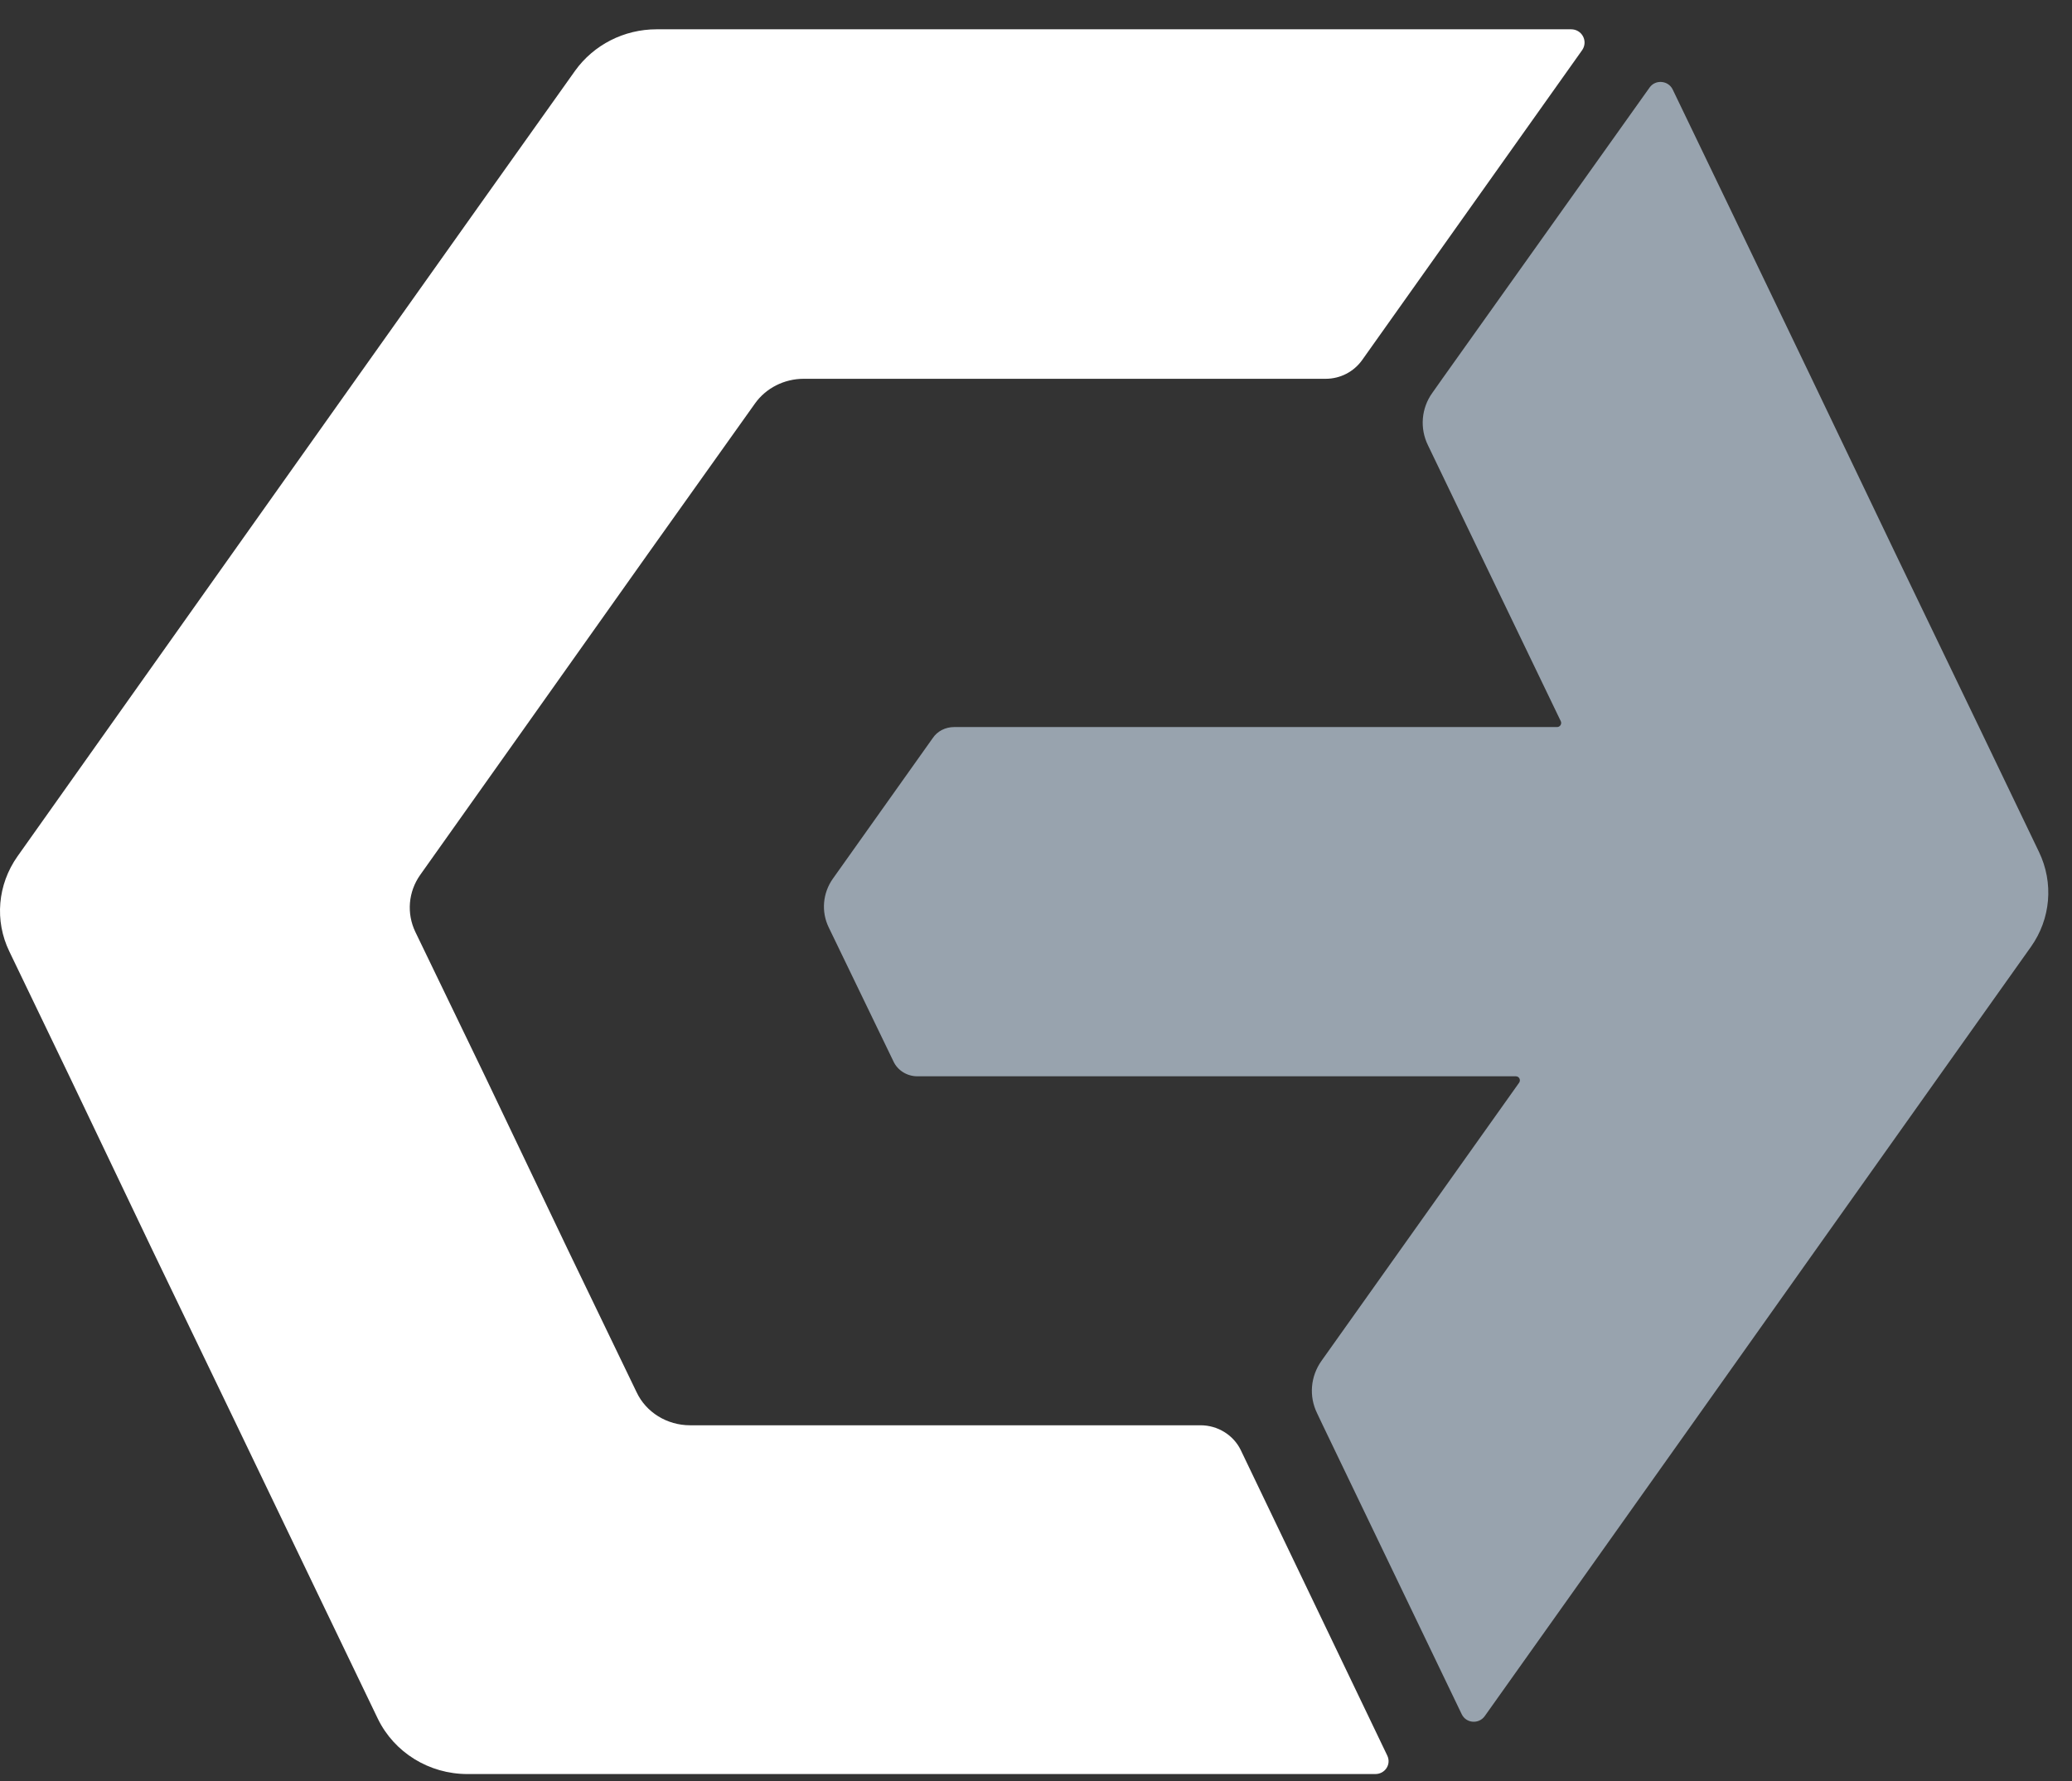 <?xml version="1.0" encoding="UTF-8"?> <svg xmlns="http://www.w3.org/2000/svg" xmlns:xlink="http://www.w3.org/1999/xlink" version="1.1" width="57px" height="49px" viewBox="0 0 57.0 49.0"><rect x="0" y="0" width="57.0" height="49.0" fill="#333333" stroke="none"/><defs><clipPath id="985410949579911410256102"><path d="M43.22,0 C43.516,0 43.691,0.32 43.529,0.567 L37.471,9.101 C37.242,9.421 36.872,9.615 36.468,9.615 L22.108,9.615 C21.577,9.615 21.072,9.868 20.769,10.295 L17.84,14.409 L14.441,19.203 L11.56,23.263 C11.23,23.73 11.183,24.323 11.425,24.83 L13.344,28.804 L15.639,33.611 L17.511,37.492 C17.773,38.052 18.352,38.405 18.985,38.405 L33.028,38.405 C33.499,38.405 33.93,38.672 34.132,39.085 L38.164,47.493 C38.278,47.733 38.103,48 37.834,48 L12.859,48 C11.802,48 10.846,47.407 10.395,46.48 L8.82,43.206 L6.511,38.399 L4.202,33.605 L1.906,28.797 L0.257,25.37 C-0.154,24.523 -0.066,23.53 0.479,22.756 L3.003,19.196 L6.403,14.402 L9.809,9.601 L13.222,4.794 L15.821,1.14 C16.333,0.427 17.167,0 18.063,0 Z"></path></clipPath><clipPath id="56551085412211211910798106"><path d="M22.715,0.152 C22.877,-0.074 23.227,-0.041 23.348,0.206 L24.863,3.353 L27.172,8.16 L29.467,12.954 L31.776,17.748 L33.425,21.182 C33.836,22.035 33.749,23.029 33.203,23.796 L30.679,27.349 L27.266,32.157 L23.866,36.951 L20.453,41.758 L18.178,44.959 C18.016,45.185 17.666,45.159 17.545,44.905 L13.721,36.951 L13.566,36.624 C13.338,36.157 13.385,35.611 13.688,35.184 L19.127,27.529 C19.174,27.456 19.127,27.356 19.033,27.356 L2.567,27.356 C2.291,27.356 2.028,27.196 1.914,26.949 L0.13,23.256 C-0.079,22.822 -0.032,22.315 0.244,21.922 L2.991,18.055 C3.119,17.861 3.341,17.748 3.583,17.748 L20.17,17.748 C20.251,17.748 20.305,17.661 20.271,17.588 L18.036,12.947 L16.616,9.994 C16.387,9.527 16.434,8.974 16.737,8.554 L17.02,8.153 Z"></path></clipPath></defs><g transform="translate(0.0 0.806)"><g clip-path="url(#985410949579911410256102)"><polygon points="0,0 43.591,0 43.591,48 0,48 0,0" stroke="none" fill="#FFFFFF"></polygon></g><g transform="translate(22.666 1.448)"><g clip-path="url(#56551085412211211910798106)"><polygon points="-1.60982339e-15,-2.77555756e-17 33.682,-2.77555756e-17 33.682,45.113 -1.60982339e-15,45.113 -1.60982339e-15,-2.77555756e-17" stroke="none" fill="#98A3AE"></polygon></g></g></g></svg> 